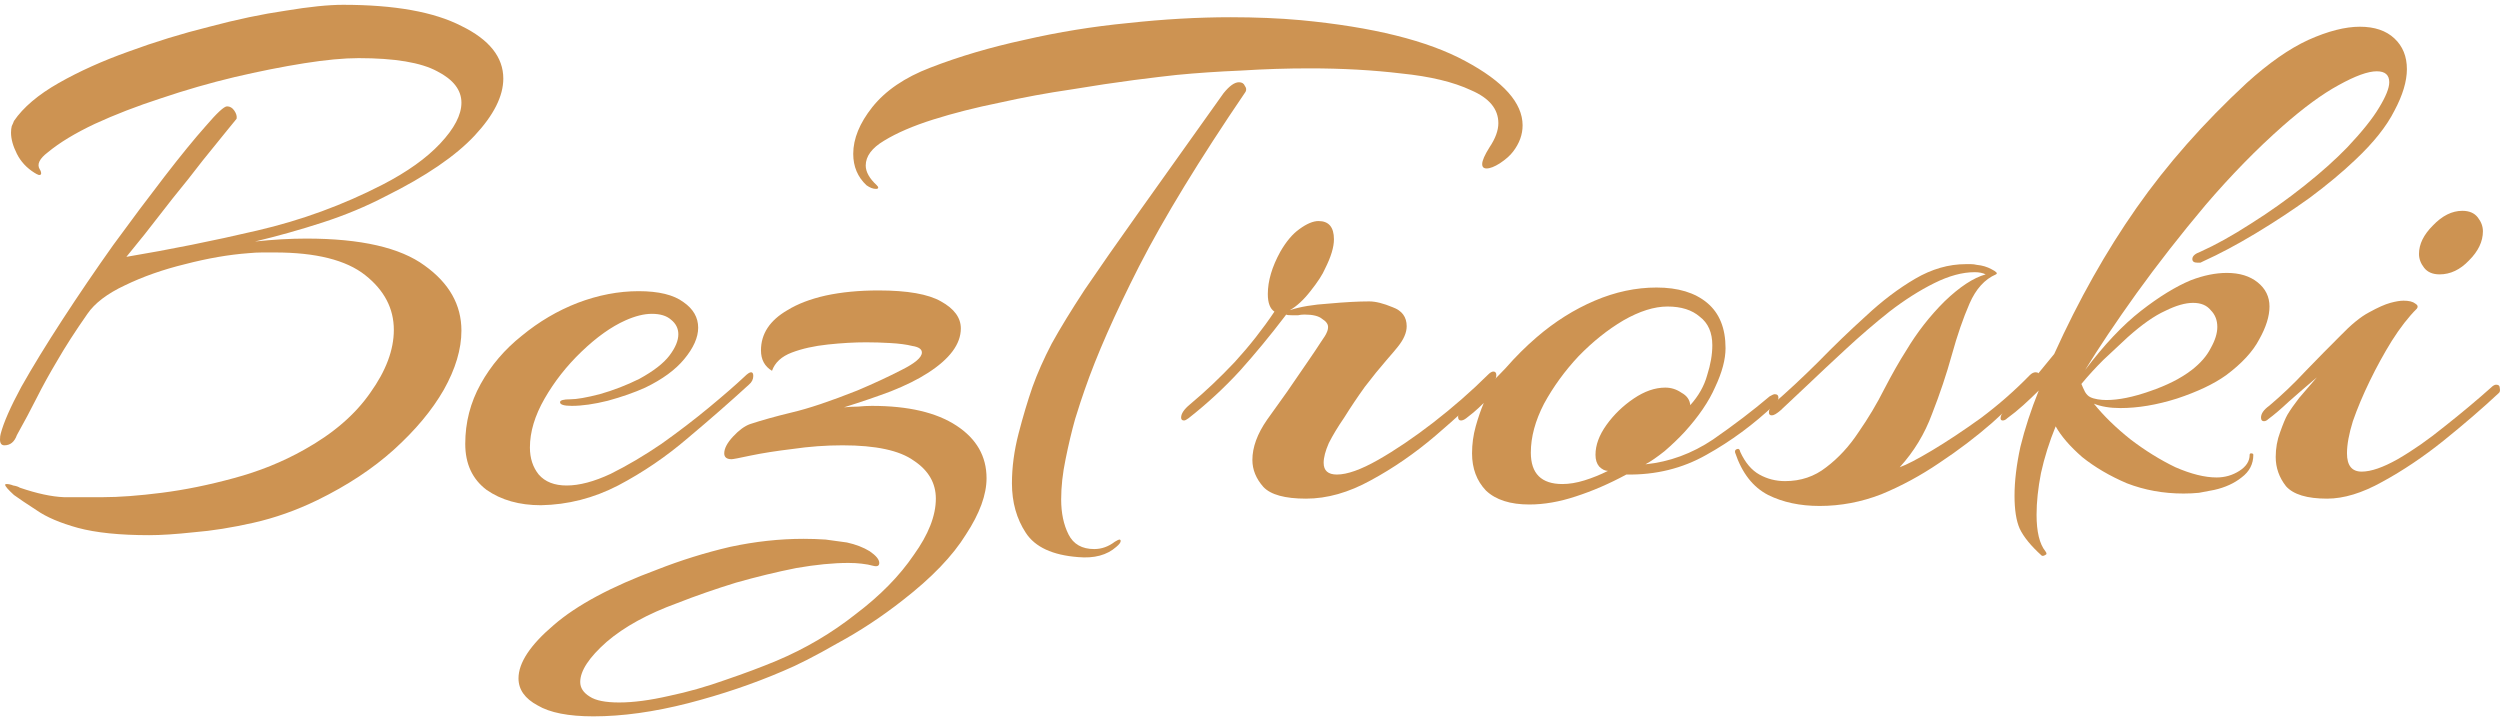 <svg width="260" height="75" viewBox="0 0 260 75" fill="none" xmlns="http://www.w3.org/2000/svg">
<path d="M15.512 55.658C12.456 55.658 9.985 55.405 8.1 54.898C6.266 54.392 4.84 53.784 3.821 53.075C2.802 52.416 2.012 51.885 1.452 51.48C0.841 50.922 0.535 50.568 0.535 50.416C0.535 50.365 0.586 50.34 0.688 50.34C0.891 50.34 1.121 50.391 1.375 50.492C1.681 50.542 1.91 50.618 2.063 50.72C3.846 51.328 5.374 51.657 6.648 51.707C7.972 51.707 9.323 51.707 10.698 51.707C12.379 51.707 14.417 51.555 16.811 51.252C19.206 50.948 21.702 50.441 24.3 49.732C26.949 49.023 29.394 48.035 31.636 46.769C34.642 45.098 36.934 43.122 38.513 40.843C40.144 38.564 40.959 36.386 40.959 34.309C40.959 32.08 39.965 30.181 37.978 28.611C35.992 27.041 32.858 26.256 28.579 26.256C28.172 26.256 27.739 26.256 27.28 26.256C26.822 26.256 26.338 26.282 25.828 26.332C23.791 26.483 21.6 26.863 19.256 27.471C16.964 28.028 14.875 28.763 12.991 29.674C11.156 30.536 9.857 31.523 9.093 32.638C7.82 34.461 6.775 36.082 5.96 37.5C5.145 38.868 4.432 40.159 3.821 41.375C3.209 42.59 2.522 43.882 1.757 45.249C1.503 45.959 1.07 46.313 0.458 46.313C0.153 46.313 -0 46.111 -0 45.705C-0 45.452 0.026 45.249 0.076 45.097C0.382 43.933 1.095 42.312 2.216 40.235C3.388 38.158 4.814 35.828 6.495 33.245C8.176 30.662 9.934 28.079 11.768 25.496C13.653 22.913 15.436 20.532 17.117 18.354C18.798 16.176 20.224 14.429 21.396 13.112C22.568 11.744 23.306 11.061 23.612 11.061C23.918 11.061 24.173 11.213 24.376 11.516C24.58 11.82 24.656 12.099 24.605 12.352C24.605 12.352 24.274 12.757 23.612 13.568C22.95 14.378 22.109 15.416 21.09 16.683C20.122 17.949 19.078 19.266 17.957 20.634C16.887 22.001 15.919 23.242 15.053 24.356C14.187 25.42 13.551 26.205 13.143 26.712C17.677 25.952 22.211 25.04 26.745 23.976C31.33 22.913 35.686 21.317 39.812 19.19C42.359 17.873 44.346 16.455 45.773 14.935C47.25 13.365 47.989 11.947 47.989 10.681C47.989 9.364 47.148 8.275 45.467 7.414C43.786 6.502 41.06 6.046 37.29 6.046C35.762 6.046 33.877 6.223 31.636 6.578C29.394 6.933 26.974 7.414 24.376 8.022C21.829 8.629 19.282 9.364 16.735 10.225C14.238 11.035 11.946 11.922 9.857 12.884C7.819 13.846 6.189 14.834 4.967 15.847C4.101 16.506 3.82 17.088 4.126 17.595C4.228 17.746 4.279 17.898 4.279 18.05C4.279 18.152 4.202 18.202 4.049 18.202C3.897 18.152 3.744 18.076 3.591 17.974C2.776 17.468 2.164 16.809 1.757 15.999C1.349 15.189 1.146 14.454 1.146 13.796C1.146 13.543 1.172 13.315 1.222 13.112C1.324 12.909 1.4 12.732 1.451 12.58C2.419 11.162 3.973 9.845 6.113 8.629C8.252 7.414 10.672 6.325 13.372 5.362C16.123 4.349 18.925 3.488 21.778 2.779C24.631 2.02 27.28 1.462 29.725 1.108C32.17 0.703 34.157 0.5 35.685 0.5C41.035 0.5 45.136 1.234 47.988 2.703C50.892 4.121 52.344 5.945 52.344 8.174C52.344 9.997 51.351 11.972 49.364 14.1C47.377 16.227 44.295 18.329 40.117 20.405C38.08 21.469 35.889 22.381 33.546 23.141C31.203 23.9 28.859 24.559 26.515 25.116C27.483 25.015 28.4 24.939 29.267 24.888C30.183 24.837 31.049 24.812 31.865 24.812C37.519 24.812 41.62 25.749 44.168 27.623C46.715 29.447 47.988 31.701 47.988 34.385C47.988 36.31 47.377 38.361 46.154 40.539C44.932 42.666 43.2 44.743 40.958 46.769C38.767 48.744 36.118 50.492 33.011 52.011C30.82 53.075 28.604 53.86 26.363 54.367C24.121 54.873 22.058 55.202 20.173 55.354C18.288 55.557 16.735 55.658 15.512 55.658Z" fill="#CD9352"/>
<path d="M56.257 52.543C54.016 52.543 52.131 52.011 50.603 50.947C49.125 49.833 48.386 48.238 48.386 46.161C48.386 43.932 48.921 41.856 49.991 39.931C51.061 38.006 52.487 36.335 54.27 34.917C56.053 33.448 57.989 32.308 60.078 31.498C62.218 30.687 64.332 30.282 66.421 30.282C68.509 30.282 70.063 30.662 71.082 31.422C72.101 32.131 72.61 33.017 72.61 34.081C72.61 35.094 72.126 36.183 71.159 37.348C70.242 38.462 68.891 39.45 67.108 40.311C65.988 40.818 64.689 41.273 63.211 41.678C61.785 42.033 60.537 42.21 59.467 42.21C58.652 42.21 58.244 42.084 58.244 41.831C58.244 41.628 58.6 41.527 59.314 41.527C59.976 41.527 60.995 41.349 62.371 40.995C63.797 40.59 65.173 40.058 66.497 39.399C67.975 38.589 69.019 37.779 69.63 36.968C70.242 36.158 70.547 35.423 70.547 34.765C70.547 34.157 70.292 33.651 69.783 33.245C69.325 32.84 68.662 32.638 67.796 32.638C66.981 32.638 66.064 32.865 65.045 33.321C63.568 33.98 62.039 35.069 60.46 36.588C58.932 38.057 57.658 39.678 56.639 41.451C55.62 43.224 55.111 44.92 55.111 46.541C55.111 47.655 55.417 48.592 56.028 49.352C56.69 50.112 57.658 50.492 58.932 50.492C60.257 50.492 61.785 50.087 63.517 49.276C65.249 48.415 67.007 47.377 68.79 46.161C70.573 44.895 72.228 43.629 73.757 42.362C75.285 41.096 76.508 40.032 77.425 39.172C77.73 38.868 77.959 38.716 78.112 38.716C78.265 38.716 78.341 38.842 78.341 39.096C78.341 39.45 78.189 39.754 77.883 40.007C75.947 41.78 73.833 43.629 71.54 45.553C69.299 47.478 66.879 49.124 64.281 50.492C61.734 51.809 59.059 52.492 56.257 52.543Z" fill="#CD9352"/>
<path d="M61.719 74.5C59.12 74.5 57.185 74.12 55.911 73.361C54.587 72.651 53.924 71.714 53.924 70.549C53.924 68.929 55.147 67.08 57.592 65.003C59.987 62.926 63.578 61.002 68.367 59.229C70.812 58.267 73.334 57.482 75.932 56.874C78.53 56.317 81.077 56.038 83.574 56.038C84.338 56.038 85.102 56.065 85.866 56.114C86.63 56.215 87.369 56.317 88.082 56.418C88.999 56.62 89.789 56.925 90.451 57.33C91.113 57.785 91.444 58.191 91.444 58.545C91.444 58.849 91.241 58.95 90.833 58.849C90.476 58.748 90.069 58.672 89.61 58.621C89.203 58.571 88.744 58.545 88.235 58.545C86.656 58.545 84.847 58.722 82.809 59.077C80.772 59.482 78.683 59.989 76.543 60.596C74.404 61.255 72.366 61.964 70.43 62.724C67.373 63.838 64.928 65.18 63.094 66.751C61.26 68.371 60.343 69.764 60.343 70.929C60.343 71.537 60.674 72.043 61.337 72.449C61.948 72.854 62.967 73.057 64.393 73.057C65.871 73.057 67.603 72.829 69.59 72.373C71.525 71.968 73.487 71.41 75.474 70.701C77.409 70.043 79.167 69.384 80.746 68.726C83.752 67.46 86.503 65.839 88.999 63.864C91.546 61.939 93.558 59.887 95.036 57.709C96.564 55.582 97.328 53.632 97.328 51.859C97.328 50.239 96.564 48.922 95.036 47.909C93.558 46.845 91.088 46.313 87.624 46.313C85.891 46.313 84.159 46.44 82.427 46.693C80.746 46.896 79.294 47.123 78.072 47.377C76.9 47.63 76.238 47.757 76.085 47.757C75.575 47.757 75.321 47.554 75.321 47.149C75.321 46.642 75.626 46.06 76.238 45.401C76.849 44.743 77.435 44.313 77.995 44.11C79.218 43.705 80.67 43.3 82.351 42.894C84.083 42.489 86.35 41.729 89.152 40.615C90.833 39.906 92.361 39.197 93.737 38.488C95.163 37.779 95.876 37.171 95.876 36.664C95.876 36.31 95.545 36.082 94.883 35.981C94.272 35.829 93.508 35.727 92.591 35.677C91.725 35.626 90.884 35.601 90.069 35.601C88.846 35.601 87.522 35.677 86.095 35.829C84.669 35.98 83.421 36.259 82.351 36.664C81.281 37.07 80.593 37.703 80.288 38.564C79.524 38.108 79.141 37.399 79.141 36.437C79.141 34.714 80.058 33.322 81.892 32.258C82.962 31.599 84.287 31.093 85.866 30.738C87.496 30.384 89.33 30.206 91.368 30.206C94.374 30.206 96.539 30.586 97.863 31.346C99.239 32.106 99.927 33.043 99.927 34.157C99.927 35.778 98.78 37.323 96.488 38.792C95.469 39.45 94.195 40.083 92.667 40.691C91.19 41.248 89.559 41.805 87.776 42.362C88.286 42.312 88.77 42.286 89.228 42.286C89.738 42.236 90.222 42.211 90.68 42.211C94.45 42.211 97.379 42.894 99.468 44.262C101.557 45.63 102.601 47.453 102.601 49.732C102.601 51.454 101.888 53.404 100.461 55.582C99.086 57.811 96.895 60.09 93.89 62.42C91.699 64.142 89.432 65.636 87.089 66.903C84.796 68.219 82.911 69.182 81.434 69.79C78.377 71.106 75.091 72.221 71.576 73.132C68.01 74.044 64.724 74.5 61.719 74.5Z" fill="#CD9352"/>
<path d="M91.105 19.646C90.799 19.646 90.468 19.519 90.111 19.266C89.194 18.405 88.736 17.316 88.736 15.999C88.736 14.429 89.398 12.808 90.723 11.137C92.098 9.415 94.11 8.047 96.759 7.034C99.765 5.869 103.026 4.907 106.541 4.147C110.056 3.337 113.647 2.754 117.315 2.399C121.034 1.994 124.6 1.792 128.013 1.792C129.287 1.792 130.535 1.818 131.758 1.868C132.98 1.918 134.152 1.994 135.273 2.096C142.762 2.805 148.467 4.223 152.39 6.35C156.364 8.477 158.35 10.706 158.35 13.036C158.35 13.998 158.019 14.91 157.357 15.771C157.051 16.176 156.593 16.581 155.982 16.987C155.421 17.341 154.963 17.519 154.606 17.519C154.3 17.519 154.148 17.367 154.148 17.063C154.148 16.708 154.402 16.126 154.912 15.315C155.523 14.404 155.829 13.568 155.829 12.808C155.829 11.339 154.886 10.2 153.001 9.389C151.167 8.528 148.748 7.946 145.742 7.642C142.787 7.287 139.603 7.11 136.19 7.11C133.847 7.11 131.478 7.186 129.083 7.338C126.689 7.439 124.447 7.591 122.359 7.794C121.391 7.895 119.913 8.072 117.927 8.326C115.991 8.579 113.8 8.908 111.355 9.313C108.91 9.668 106.439 10.124 103.943 10.681C101.446 11.187 99.154 11.77 97.065 12.428C94.976 13.087 93.27 13.821 91.945 14.632C90.672 15.391 90.035 16.252 90.035 17.215C90.035 17.873 90.417 18.557 91.181 19.266C91.283 19.367 91.334 19.443 91.334 19.494C91.334 19.595 91.258 19.646 91.105 19.646ZM112.119 57.938C109.47 57.735 107.661 56.899 106.694 55.43C105.726 53.962 105.242 52.239 105.242 50.264C105.242 48.593 105.471 46.87 105.929 45.098C106.388 43.325 106.872 41.704 107.381 40.235C107.891 38.817 108.553 37.323 109.368 35.753C110.234 34.183 111.38 32.309 112.807 30.131C114.284 27.953 116.195 25.218 118.538 21.925C120.881 18.633 123.785 14.556 127.249 9.693C127.861 8.933 128.396 8.553 128.854 8.553C129.16 8.553 129.363 8.68 129.465 8.933C129.618 9.136 129.644 9.339 129.542 9.541C124.753 16.581 121.06 22.634 118.462 27.699C115.914 32.714 114.029 36.994 112.807 40.539C112.552 41.248 112.221 42.261 111.813 43.578C111.457 44.844 111.126 46.237 110.82 47.757C110.514 49.226 110.361 50.618 110.361 51.935C110.361 53.354 110.616 54.569 111.126 55.582C111.635 56.595 112.527 57.102 113.8 57.102C114.564 57.102 115.278 56.849 115.94 56.342C116.195 56.19 116.347 56.114 116.398 56.114C116.5 56.114 116.551 56.165 116.551 56.266C116.551 56.418 116.398 56.621 116.093 56.874C115.125 57.735 113.8 58.09 112.119 57.938Z" fill="#CD9352"/>
<path d="M135.826 51.859C133.636 51.859 132.158 51.454 131.394 50.644C130.63 49.783 130.248 48.846 130.248 47.833C130.248 46.516 130.757 45.123 131.776 43.654C132.388 42.793 133.075 41.831 133.84 40.767C134.604 39.653 135.317 38.614 135.979 37.652C136.641 36.69 137.1 36.006 137.355 35.601C137.711 35.094 137.915 34.765 137.966 34.613C138.068 34.41 138.119 34.208 138.119 34.005C138.119 33.701 137.915 33.423 137.508 33.169C137.151 32.866 136.54 32.714 135.674 32.714C135.419 32.714 135.19 32.74 134.986 32.79C134.833 32.79 134.655 32.79 134.451 32.79C134.043 32.79 133.814 32.763 133.763 32.714L133.534 33.017C132.107 34.892 130.579 36.74 128.949 38.564C127.319 40.337 125.536 41.983 123.6 43.502C123.396 43.654 123.243 43.73 123.141 43.73C122.938 43.73 122.836 43.629 122.836 43.426C122.836 43.021 123.141 42.565 123.753 42.059C125.332 40.742 126.886 39.273 128.414 37.652C129.942 35.981 131.318 34.233 132.541 32.41C132.082 32.106 131.853 31.498 131.853 30.586C131.853 29.219 132.286 27.75 133.152 26.18C133.763 25.116 134.425 24.331 135.139 23.825C135.903 23.267 136.565 22.989 137.125 22.989C138.195 22.989 138.73 23.622 138.73 24.888C138.73 25.699 138.425 26.712 137.813 27.927C137.558 28.535 137.049 29.32 136.285 30.282C135.572 31.194 134.858 31.853 134.145 32.258C135.215 31.903 136.565 31.675 138.195 31.574C139.876 31.422 141.277 31.346 142.398 31.346C143.06 31.346 143.876 31.549 144.843 31.954C145.811 32.308 146.295 32.967 146.295 33.929C146.295 34.588 145.99 35.297 145.378 36.057C145.226 36.259 144.818 36.74 144.156 37.5C143.493 38.26 142.755 39.172 141.94 40.235C141.175 41.299 140.462 42.362 139.8 43.426C139.138 44.388 138.603 45.275 138.195 46.085C137.839 46.896 137.66 47.58 137.66 48.137C137.66 48.947 138.119 49.352 139.036 49.352C140.106 49.352 141.532 48.846 143.315 47.833C145.098 46.82 147.009 45.528 149.046 43.958C151.135 42.337 153.045 40.666 154.777 38.944C154.981 38.741 155.16 38.64 155.312 38.64C155.516 38.64 155.618 38.766 155.618 39.02C155.618 39.324 155.491 39.602 155.236 39.855C153.453 41.628 151.466 43.451 149.276 45.326C147.136 47.149 144.894 48.694 142.551 49.96C140.258 51.226 138.017 51.859 135.826 51.859Z" fill="#CD9352"/>
<path d="M159.053 52.467C157.066 52.467 155.564 51.986 154.545 51.024C153.577 50.011 153.093 48.719 153.093 47.149C153.093 46.187 153.22 45.25 153.475 44.338C153.73 43.426 154.01 42.616 154.315 41.907C153.959 42.261 153.602 42.59 153.246 42.894C152.94 43.148 152.685 43.35 152.481 43.502C152.278 43.654 152.099 43.73 151.947 43.73C151.743 43.73 151.641 43.604 151.641 43.35C151.641 42.996 151.896 42.59 152.405 42.135C154.188 40.666 155.589 39.374 156.608 38.26C157.627 37.095 158.697 36.031 159.817 35.069C161.702 33.448 163.715 32.182 165.854 31.27C167.994 30.358 170.133 29.903 172.273 29.903C174.515 29.903 176.272 30.434 177.546 31.498C178.819 32.562 179.456 34.132 179.456 36.209C179.456 37.373 179.1 38.716 178.386 40.235C177.724 41.755 176.654 43.325 175.177 44.946C174.566 45.604 173.878 46.263 173.114 46.921C172.349 47.529 171.687 47.985 171.127 48.289C173.623 48.035 175.966 47.174 178.157 45.705C180.348 44.186 182.309 42.692 184.041 41.223C184.296 41.071 184.474 40.995 184.576 40.995C184.831 40.995 184.958 41.122 184.958 41.375C184.958 41.577 184.831 41.805 184.576 42.059C182.385 44.135 180.017 45.883 177.469 47.301C174.973 48.719 172.197 49.403 169.14 49.352C167.357 50.315 165.599 51.074 163.867 51.632C162.186 52.189 160.581 52.467 159.053 52.467ZM162.492 50.34C163.205 50.34 163.969 50.213 164.784 49.96C165.599 49.707 166.415 49.378 167.23 48.972C166.924 48.972 166.618 48.821 166.313 48.517C166.058 48.213 165.931 47.807 165.931 47.301C165.931 46.288 166.313 45.25 167.077 44.186C167.841 43.122 168.783 42.211 169.904 41.451C171.025 40.691 172.12 40.311 173.19 40.311C173.801 40.311 174.362 40.489 174.871 40.843C175.432 41.147 175.737 41.577 175.788 42.135C176.654 41.172 177.24 40.134 177.546 39.02C177.902 37.905 178.081 36.867 178.081 35.905C178.081 34.588 177.648 33.6 176.782 32.942C175.966 32.233 174.846 31.878 173.419 31.878C172.044 31.878 170.516 32.359 168.834 33.322C167.204 34.284 165.65 35.525 164.173 37.044C162.747 38.564 161.549 40.21 160.581 41.983C159.664 43.755 159.206 45.452 159.206 47.073C159.206 49.251 160.301 50.34 162.492 50.34Z" fill="#CD9352"/>
<path d="M189.24 52.619C187.203 52.619 185.42 52.239 183.891 51.48C182.312 50.669 181.166 49.2 180.453 47.073C180.402 46.87 180.479 46.744 180.682 46.693C180.835 46.642 180.936 46.744 180.987 46.997C181.497 48.111 182.159 48.896 182.974 49.352C183.789 49.808 184.681 50.036 185.649 50.036C187.279 50.036 188.705 49.555 189.928 48.593C191.202 47.63 192.322 46.414 193.29 44.946C194.309 43.477 195.201 41.983 195.965 40.463C196.78 38.893 197.544 37.551 198.257 36.437C199.378 34.562 200.703 32.866 202.231 31.346C203.81 29.827 205.237 28.89 206.51 28.535C206.205 28.383 205.823 28.307 205.364 28.307C204.09 28.307 202.689 28.687 201.161 29.447C199.633 30.206 198.079 31.194 196.5 32.41C194.971 33.625 193.469 34.917 191.991 36.285C190.565 37.601 189.24 38.842 188.018 40.007C186.846 41.122 185.903 42.008 185.19 42.666C184.783 43.021 184.477 43.198 184.273 43.198C184.07 43.198 183.968 43.097 183.968 42.895C183.968 42.591 184.095 42.312 184.35 42.059C185.878 40.742 187.457 39.273 189.087 37.652C190.718 35.981 192.373 34.385 194.055 32.866C195.736 31.295 197.442 30.004 199.174 28.991C200.906 27.978 202.664 27.471 204.447 27.471C204.651 27.471 204.829 27.471 204.982 27.471C205.186 27.471 205.389 27.498 205.593 27.547C206.154 27.598 206.663 27.75 207.122 28.003C207.631 28.257 207.784 28.434 207.58 28.535C206.408 29.042 205.491 30.055 204.829 31.574C204.167 33.094 203.555 34.866 202.995 36.892C202.435 38.918 201.747 40.97 200.932 43.047C200.168 45.123 199.047 46.972 197.57 48.593C198.283 48.339 199.404 47.757 200.932 46.845C202.46 45.933 204.141 44.819 205.975 43.502C207.809 42.135 209.516 40.641 211.095 39.02C211.299 38.817 211.503 38.716 211.707 38.716C211.961 38.716 212.089 38.843 212.089 39.096C212.089 39.298 211.987 39.501 211.783 39.704C210.407 41.02 208.879 42.439 207.198 43.958C205.517 45.427 203.683 46.82 201.696 48.137C199.76 49.454 197.748 50.543 195.659 51.404C193.571 52.214 191.431 52.619 189.24 52.619Z" fill="#CD9352"/>
<path d="M212.338 57.785C211.217 56.773 210.453 55.836 210.046 54.974C209.689 54.164 209.511 53.024 209.511 51.556C209.511 50.036 209.715 48.339 210.122 46.465C210.581 44.591 211.217 42.641 212.032 40.615C211.523 41.122 210.988 41.628 210.428 42.135C209.867 42.641 209.307 43.097 208.747 43.502C208.594 43.654 208.441 43.73 208.288 43.73C208.135 43.73 208.059 43.654 208.059 43.502C208.059 43.148 208.365 42.666 208.976 42.059C209.791 41.349 210.555 40.564 211.268 39.703C211.982 38.842 212.771 37.88 213.637 36.816C216.184 31.194 219.037 26.129 222.196 21.621C225.354 17.113 229.175 12.783 233.658 8.629C235.951 6.553 238.09 5.059 240.077 4.147C242.115 3.235 243.898 2.779 245.426 2.779C246.954 2.779 248.152 3.185 249.018 3.995C249.884 4.805 250.317 5.869 250.317 7.186C250.317 8.452 249.884 9.896 249.018 11.517C248.203 13.137 246.853 14.834 244.968 16.607C243.643 17.873 242.064 19.19 240.23 20.558C238.396 21.875 236.511 23.115 234.575 24.28C232.639 25.445 230.831 26.408 229.15 27.168C229.048 27.218 228.946 27.269 228.844 27.319C228.742 27.319 228.64 27.319 228.538 27.319C228.182 27.319 228.003 27.193 228.003 26.939C228.003 26.636 228.284 26.383 228.844 26.18C230.423 25.471 232.155 24.508 234.04 23.293C235.976 22.077 237.835 20.76 239.618 19.342C241.402 17.924 242.904 16.581 244.127 15.315C245.655 13.694 246.751 12.327 247.413 11.213C248.126 10.048 248.483 9.161 248.483 8.553C248.483 7.794 248.05 7.414 247.184 7.414C246.267 7.414 244.942 7.895 243.21 8.857C241.529 9.769 239.593 11.187 237.402 13.112C234.702 15.493 232.028 18.228 229.379 21.317C226.781 24.407 224.386 27.471 222.196 30.51C220.056 33.499 218.273 36.158 216.847 38.488C218.833 35.854 220.769 33.803 222.654 32.334C224.539 30.865 226.271 29.801 227.85 29.143C229.175 28.636 230.423 28.383 231.595 28.383C232.919 28.383 233.989 28.712 234.804 29.371C235.619 30.029 236.027 30.865 236.027 31.878C236.027 32.891 235.669 34.031 234.957 35.297C234.295 36.563 233.149 37.804 231.518 39.02C230.245 39.931 228.538 40.742 226.399 41.451C224.31 42.109 222.349 42.439 220.515 42.439C219.445 42.439 218.528 42.287 217.764 41.983C218.783 43.249 220.056 44.49 221.584 45.705C223.113 46.87 224.667 47.833 226.246 48.593C227.876 49.302 229.302 49.656 230.525 49.656C231.391 49.656 232.181 49.428 232.894 48.972C233.607 48.517 233.964 47.959 233.964 47.301C233.964 47.2 234.015 47.149 234.117 47.149C234.269 47.149 234.346 47.2 234.346 47.301C234.346 48.263 233.938 49.048 233.123 49.656C232.359 50.264 231.417 50.694 230.296 50.948C229.786 51.049 229.251 51.15 228.691 51.252C228.182 51.302 227.647 51.328 227.086 51.328C224.998 51.328 223.036 50.973 221.202 50.264C219.419 49.504 217.866 48.592 216.541 47.529C215.267 46.414 214.35 45.351 213.79 44.338C213.128 45.959 212.618 47.579 212.262 49.2C211.956 50.77 211.803 52.214 211.803 53.531C211.803 55.304 212.109 56.57 212.72 57.33C212.873 57.532 212.873 57.659 212.72 57.709C212.567 57.811 212.44 57.836 212.338 57.785ZM219.063 41.603C220.336 41.603 221.839 41.299 223.571 40.691C225.354 40.083 226.806 39.349 227.927 38.488C228.844 37.779 229.506 37.019 229.914 36.209C230.372 35.398 230.601 34.664 230.601 34.005C230.601 33.296 230.372 32.714 229.914 32.258C229.506 31.751 228.895 31.498 228.08 31.498C227.265 31.498 226.297 31.776 225.176 32.334C224.055 32.84 222.756 33.752 221.279 35.069C220.464 35.829 219.623 36.614 218.757 37.424C217.942 38.234 217.178 39.07 216.465 39.931C216.566 40.184 216.694 40.463 216.847 40.767C216.999 41.02 217.178 41.198 217.382 41.299C217.585 41.4 217.84 41.476 218.146 41.527C218.451 41.577 218.757 41.603 219.063 41.603Z" fill="#CD9352"/>
<path d="M253.715 28.535C253.002 28.535 252.467 28.307 252.11 27.851C251.753 27.395 251.575 26.914 251.575 26.408C251.575 25.395 252.059 24.407 253.027 23.445C253.995 22.432 255.014 21.925 256.084 21.925C256.797 21.925 257.332 22.153 257.688 22.609C258.045 23.065 258.223 23.546 258.223 24.052C258.223 25.116 257.739 26.129 256.771 27.091C255.854 28.054 254.836 28.535 253.715 28.535ZM242.023 51.859C239.935 51.859 238.508 51.429 237.744 50.568C237.031 49.656 236.674 48.643 236.674 47.529C236.674 46.617 236.827 45.756 237.133 44.946C237.438 44.084 237.693 43.477 237.897 43.122C238.202 42.616 238.61 42.033 239.119 41.375C239.68 40.716 240.291 40.007 240.953 39.247C239.935 40.108 238.967 40.944 238.05 41.755C237.184 42.565 236.47 43.173 235.91 43.578C235.757 43.73 235.604 43.806 235.451 43.806C235.248 43.806 235.146 43.679 235.146 43.426C235.146 43.021 235.426 42.616 235.986 42.21C237.311 41.096 238.585 39.88 239.807 38.563C241.081 37.246 242.278 36.031 243.399 34.917C244.519 33.752 245.513 32.941 246.379 32.486C247.296 31.979 248.035 31.65 248.595 31.498C249.155 31.346 249.614 31.27 249.97 31.27C250.531 31.27 250.938 31.371 251.193 31.574C251.448 31.726 251.499 31.903 251.346 32.105C250.48 32.967 249.614 34.081 248.748 35.449C247.933 36.765 247.169 38.158 246.455 39.627C245.742 41.096 245.156 42.489 244.698 43.806C244.29 45.123 244.086 46.237 244.086 47.149C244.086 48.415 244.596 49.048 245.615 49.048C246.583 49.048 247.831 48.617 249.359 47.757C250.938 46.845 252.569 45.705 254.25 44.338C255.982 42.97 257.587 41.628 259.064 40.311C259.268 40.108 259.446 40.007 259.599 40.007C259.854 40.007 259.981 40.134 259.981 40.387C260.032 40.64 259.981 40.817 259.828 40.919C258.147 42.489 256.237 44.135 254.097 45.857C252.008 47.529 249.894 48.947 247.754 50.112C245.666 51.277 243.755 51.859 242.023 51.859Z" fill="#CD9352"/>
</svg>
